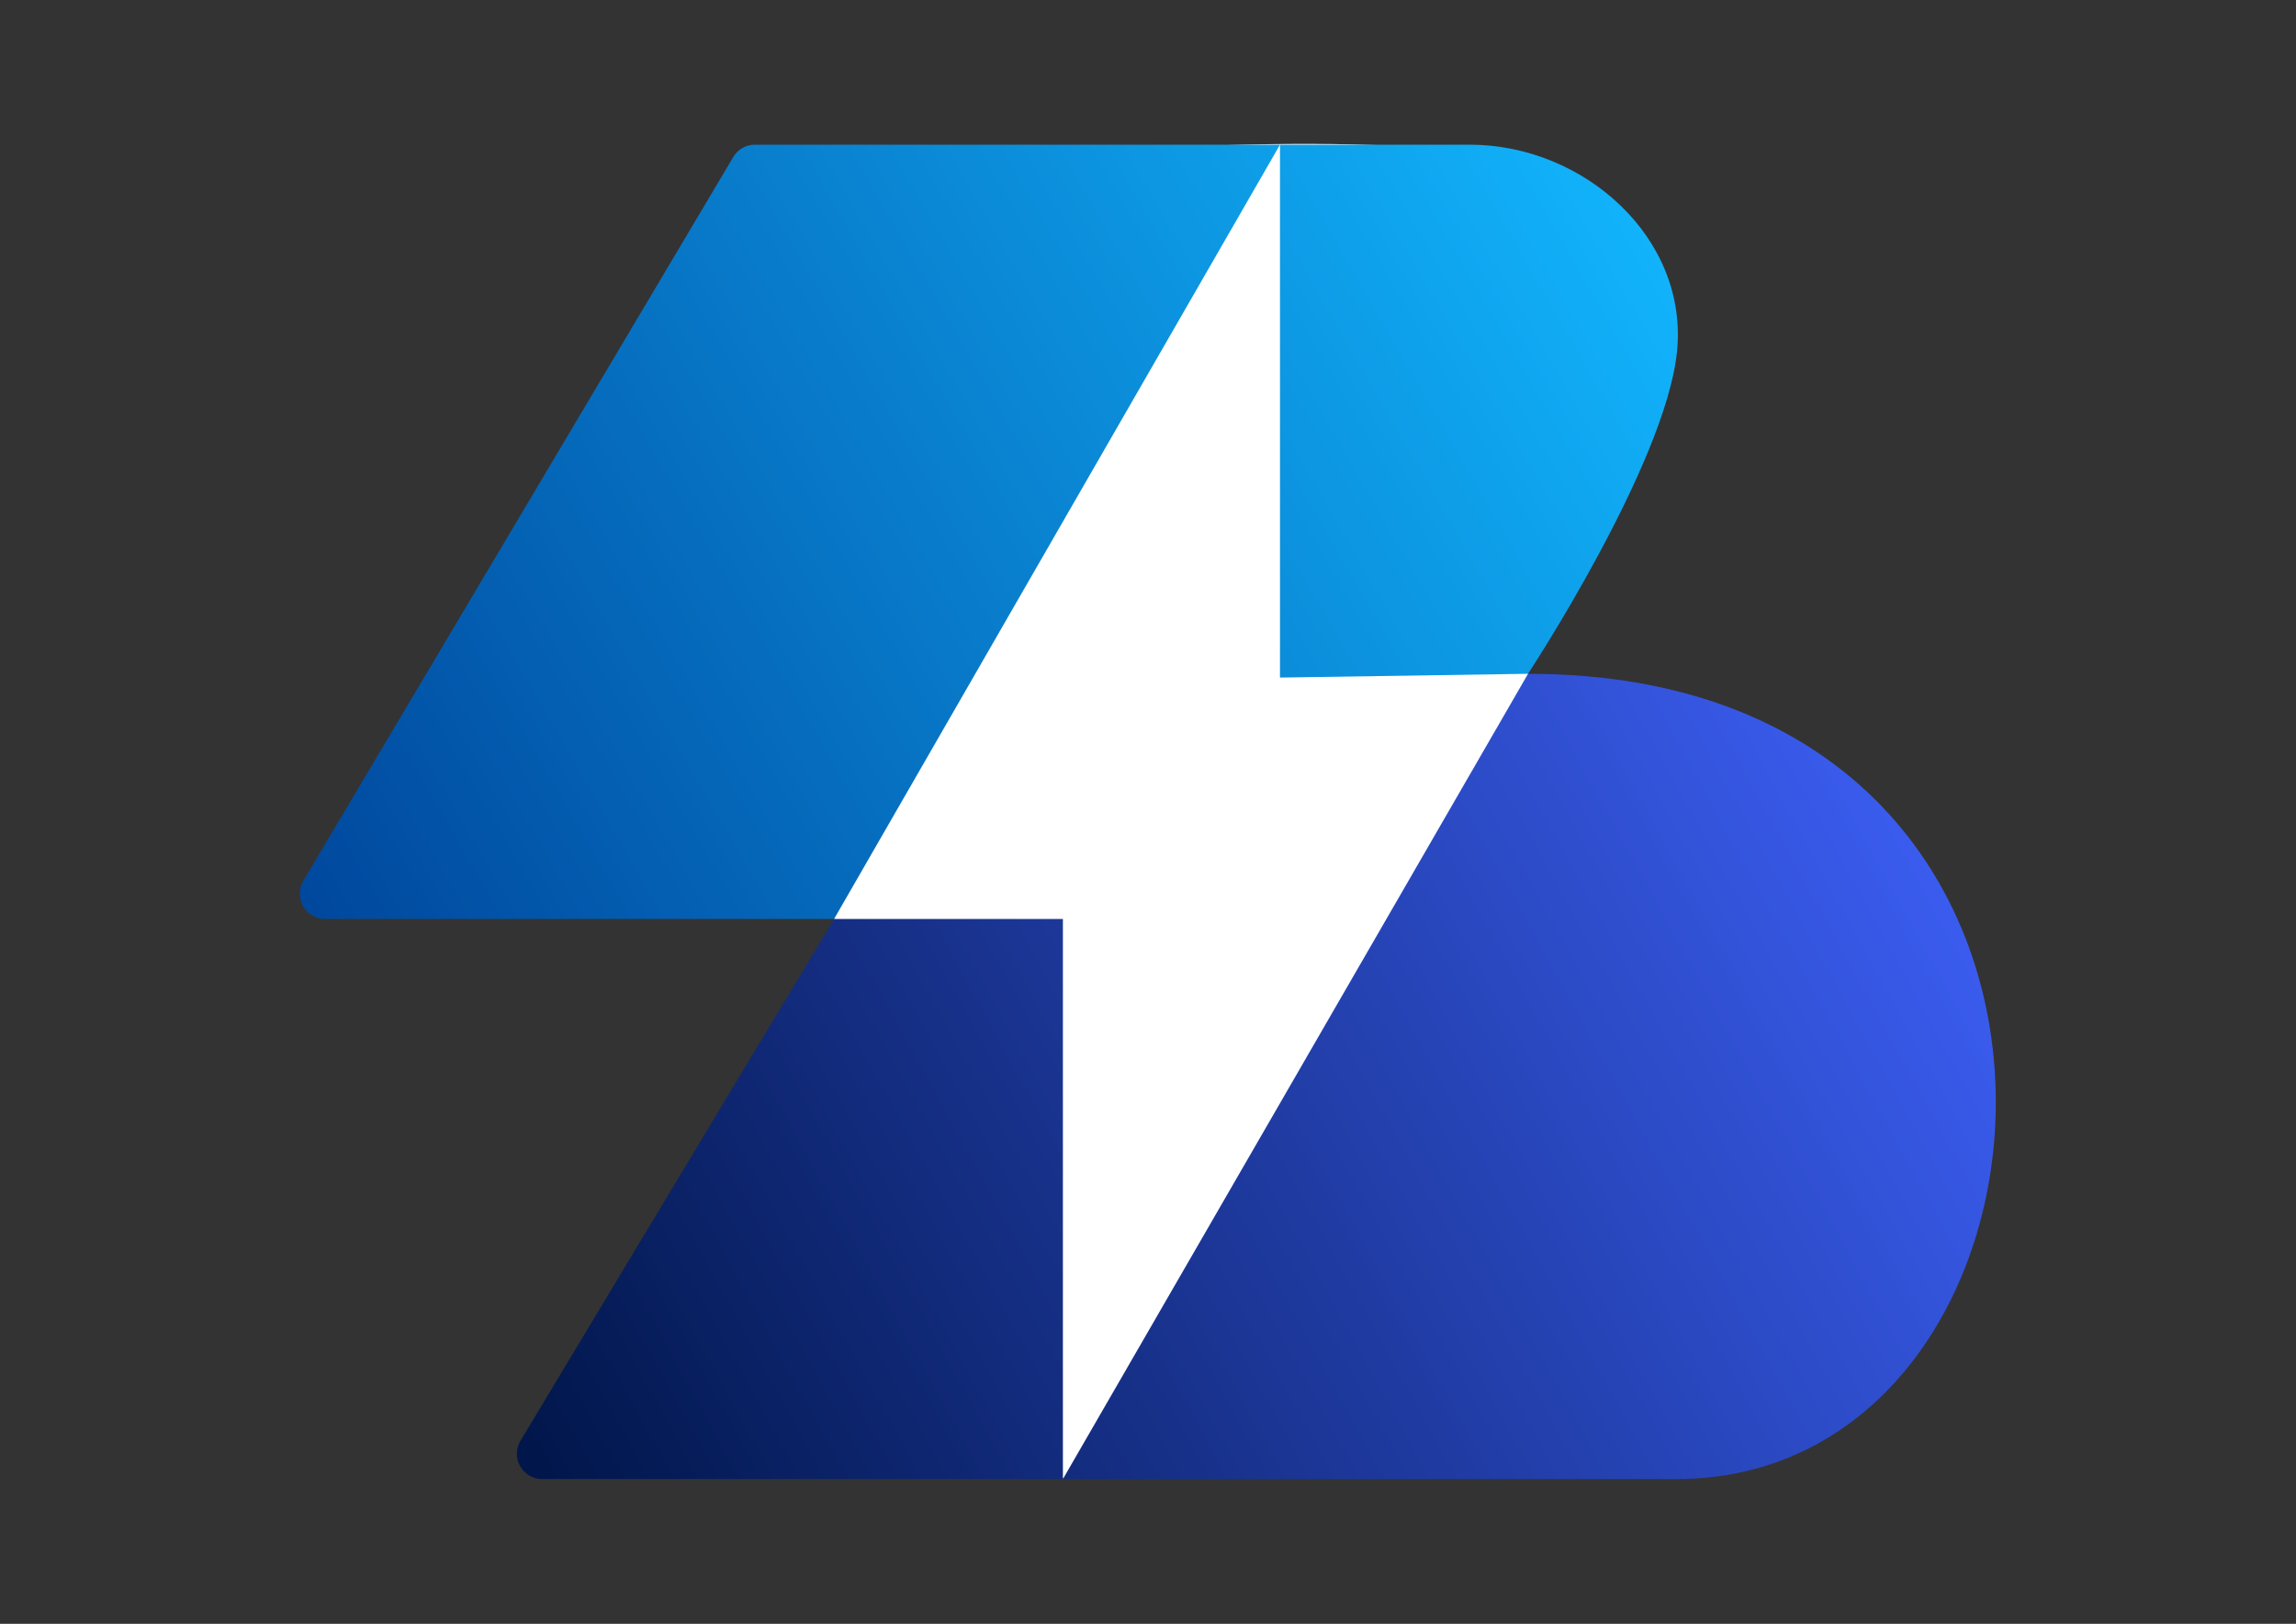 <?xml version="1.0" encoding="UTF-8" standalone="no"?><!DOCTYPE svg PUBLIC "-//W3C//DTD SVG 1.1//EN" "http://www.w3.org/Graphics/SVG/1.1/DTD/svg11.dtd"><svg width="100%" height="100%" viewBox="0 0 4961 3508" version="1.1" xmlns="http://www.w3.org/2000/svg" xmlns:xlink="http://www.w3.org/1999/xlink" xml:space="preserve" xmlns:serif="http://www.serif.com/" style="fill-rule:evenodd;clip-rule:evenodd;stroke-linejoin:round;stroke-miterlimit:2;"><rect x="0" y="0" width="4961" height="3508" fill="#333333" stroke="none"/><path d="M3291.99,340.684l24.987,2852.975l-1502.451,0c-18.648,-944.243 -14.553,-1891.497 2.351,-2840.446c496.171,-11.54 988.079,-81.07 1475.113,-12.528Z" style="fill:#fff;"/><g><path d="M1631.06,312.558l1134.632,-0l-963.467,1672.712l-1102.116,-0.052c-29.086,-1.258 -52.314,-25.269 -52.314,-54.663c0,-9.63 2.493,-18.682 6.869,-26.546l929.94,-1565.117c9.468,-15.772 26.738,-26.335 46.456,-26.335Z" style="fill:url(#_Linear1);"/><path d="M3301.665,1455.622l-535.973,8.172l0,-1151.236l409.954,-0c247.146,0 473.223,201.962 447.796,447.796c-25.282,244.437 -321.778,695.267 -321.778,695.267Z" style="fill:url(#_Linear2);"/></g><g><path d="M2296.616,3195.316l-18.823,0l-1108.607,-0.052c-29.086,-1.258 -52.314,-25.269 -52.314,-54.663c0,-9.63 2.493,-18.682 6.869,-26.546l678.487,-1128.785l494.388,0l-0,1210.046Z" style="fill:url(#_Linear3);"/><path d="M2296.616,3195.316l1005.063,-1739.682c1356.935,0 1227.347,1739.682 320.514,1739.682l-1325.577,0Z" style="fill:url(#_Linear4);"/></g><defs><linearGradient id="_Linear1" x1="0" y1="0" x2="1" y2="0" gradientUnits="userSpaceOnUse" gradientTransform="matrix(-2977.607,1672.712,-1672.712,-2977.607,3625.402,312.558)"><stop offset="0" style="stop-color:#12b8ff;stop-opacity:1"/><stop offset="1" style="stop-color:#00479d;stop-opacity:1"/></linearGradient><linearGradient id="_Linear2" x1="0" y1="0" x2="1" y2="0" gradientUnits="userSpaceOnUse" gradientTransform="matrix(-2977.607,1672.712,-1672.712,-2977.607,3625.402,312.558)"><stop offset="0" style="stop-color:#12b8ff;stop-opacity:1"/><stop offset="1" style="stop-color:#00479d;stop-opacity:1"/></linearGradient><linearGradient id="_Linear3" x1="0" y1="0" x2="1" y2="0" gradientUnits="userSpaceOnUse" gradientTransform="matrix(3195.963,-1731.522,1731.522,3195.963,1116.872,3195.316)"><stop offset="0" style="stop-color:#001548;stop-opacity:1"/><stop offset="1" style="stop-color:#4063ff;stop-opacity:1"/></linearGradient><linearGradient id="_Linear4" x1="0" y1="0" x2="1" y2="0" gradientUnits="userSpaceOnUse" gradientTransform="matrix(3195.963,-1731.522,1731.522,3195.963,1116.872,3195.316)"><stop offset="0" style="stop-color:#001548;stop-opacity:1"/><stop offset="1" style="stop-color:#4063ff;stop-opacity:1"/></linearGradient></defs></svg>